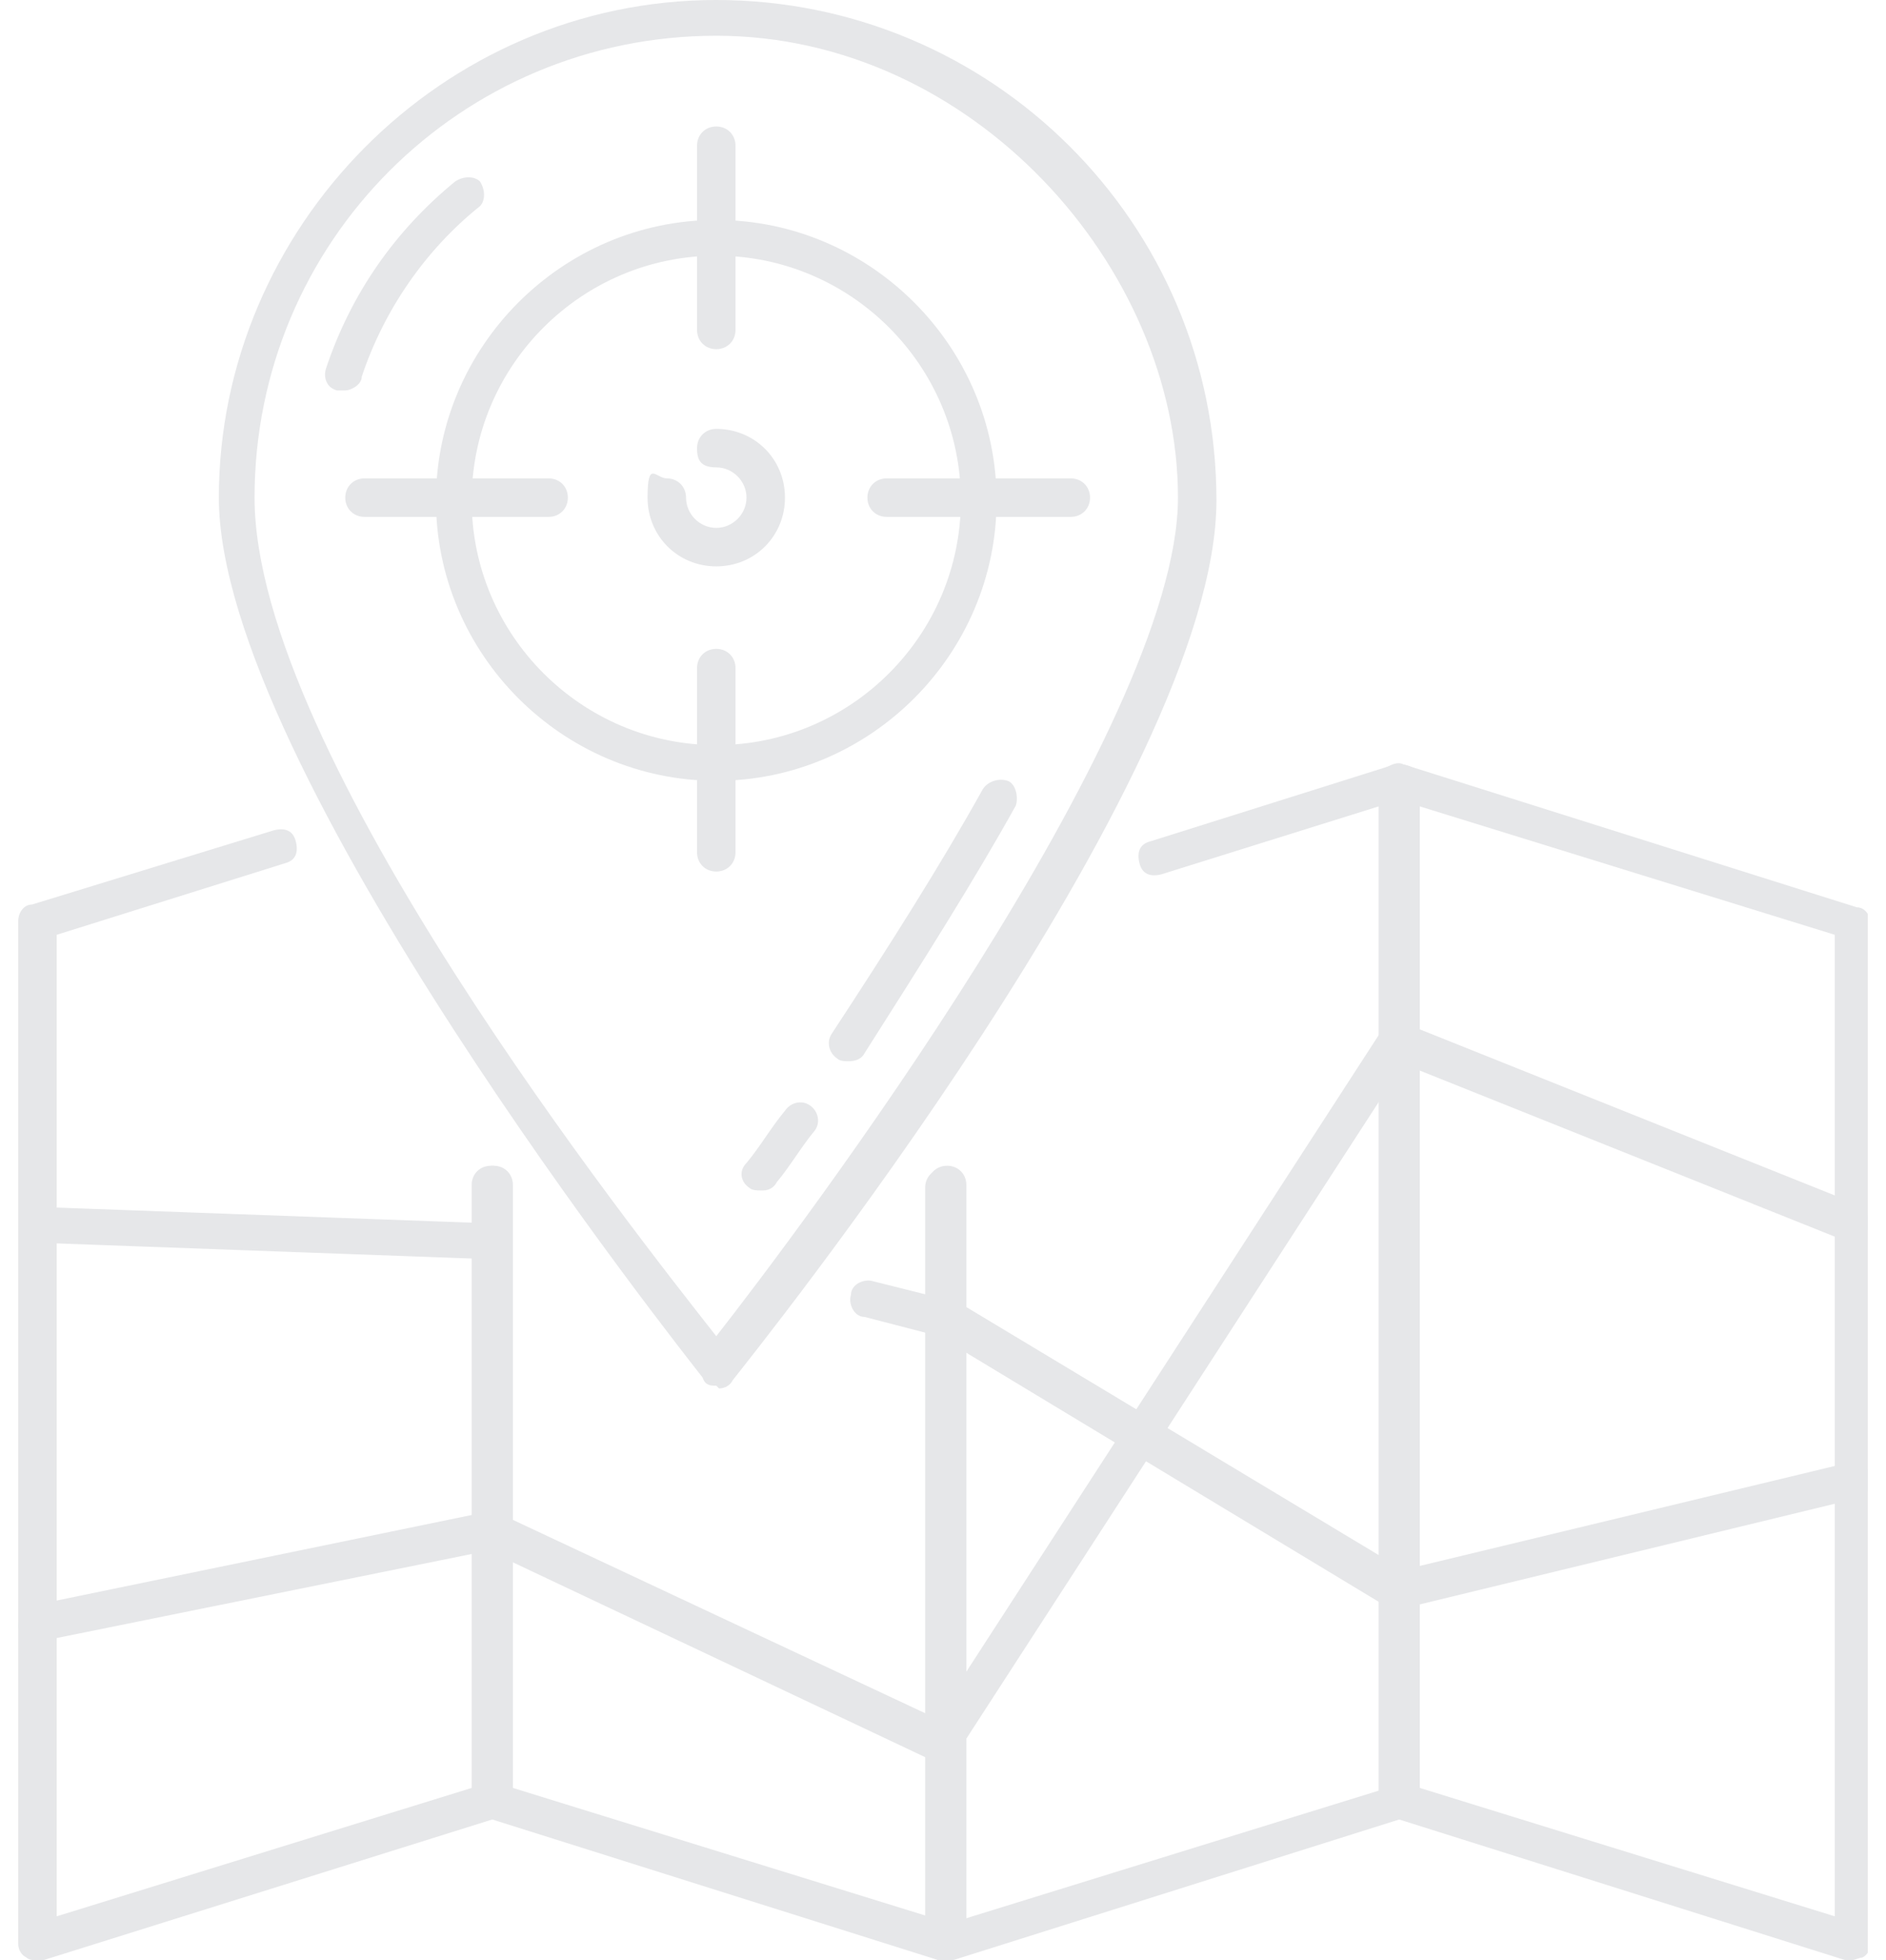 <svg width="77" height="80" viewBox="0 0 77 80" fill="none" xmlns="http://www.w3.org/2000/svg">
<g clip-path="url(#clip0_501_315)">
<path d="M29.243 31.865C22.96 31.865 17.799 26.704 17.799 20.421C17.799 14.137 22.96 8.976 29.243 8.976C35.527 8.976 40.688 14.137 40.688 20.421C40.688 26.704 35.527 31.865 29.243 31.865ZM29.243 10.435C23.745 10.435 19.257 14.923 19.257 20.421C19.257 25.919 23.745 30.407 29.243 30.407C34.741 30.407 39.229 25.919 39.229 20.421C39.229 14.923 34.741 10.435 29.243 10.435Z" fill="#E6E7E9"/>
<path d="M29.243 23.114C27.672 23.114 26.438 21.879 26.438 20.309C26.438 18.738 26.775 19.523 27.224 19.523C27.672 19.523 28.009 19.86 28.009 20.309C28.009 20.982 28.57 21.543 29.243 21.543C29.916 21.543 30.477 20.982 30.477 20.309C30.477 19.635 29.916 19.074 29.243 19.074C28.57 19.074 28.458 18.738 28.458 18.289C28.458 17.84 28.794 17.503 29.243 17.503C30.814 17.503 32.048 18.738 32.048 20.309C32.048 21.879 30.814 23.114 29.243 23.114Z" fill="#E6E7E9"/>
<path d="M29.243 14.25C28.794 14.25 28.458 13.913 28.458 13.464V5.947C28.458 5.498 28.794 5.161 29.243 5.161C29.692 5.161 30.029 5.498 30.029 5.947V13.464C30.029 13.913 29.692 14.25 29.243 14.25Z" fill="#E6E7E9"/>
<path d="M22.399 21.094H14.882C14.433 21.094 14.096 20.757 14.096 20.309C14.096 19.86 14.433 19.523 14.882 19.523H22.399C22.848 19.523 23.184 19.86 23.184 20.309C23.184 20.757 22.848 21.094 22.399 21.094Z" fill="#E6E7E9"/>
<path d="M29.243 35.568C28.794 35.568 28.458 35.231 28.458 34.783V27.265C28.458 26.816 28.794 26.48 29.243 26.48C29.692 26.48 30.029 26.816 30.029 27.265V34.783C30.029 35.231 29.692 35.568 29.243 35.568Z" fill="#E6E7E9"/>
<path d="M43.717 21.094H36.2C35.751 21.094 35.414 20.757 35.414 20.309C35.414 19.86 35.751 19.523 36.2 19.523H43.717C44.166 19.523 44.503 19.86 44.503 20.309C44.503 20.757 44.166 21.094 43.717 21.094Z" fill="#E6E7E9"/>
<path d="M29.243 56.55C29.019 56.55 28.794 56.55 28.682 56.213C27.897 55.203 8.935 31.304 8.935 20.309C8.935 9.313 18.023 0 29.243 0C40.464 0 49.664 9.088 49.664 20.421C49.664 31.753 30.702 55.316 29.916 56.325C29.804 56.55 29.58 56.662 29.355 56.662L29.243 56.55ZM29.243 1.459C18.809 1.459 10.393 9.874 10.393 20.309C10.393 30.743 25.989 50.379 29.243 54.53C32.497 50.379 48.093 29.733 48.093 20.309C48.093 10.884 39.678 1.459 29.243 1.459Z" fill="#E6E7E9"/>
<path d="M31.039 48.583C30.926 48.583 30.702 48.584 30.59 48.471C30.253 48.247 30.141 47.798 30.478 47.461C31.039 46.788 31.487 46.003 32.048 45.33C32.273 44.993 32.722 44.881 33.058 45.105C33.395 45.33 33.507 45.778 33.283 46.115C32.722 46.788 32.273 47.574 31.712 48.247C31.6 48.471 31.375 48.583 31.151 48.583H31.039Z" fill="#E6E7E9"/>
<path d="M34.629 43.31C34.517 43.31 34.292 43.31 34.18 43.198C33.844 42.973 33.731 42.525 33.956 42.188C36.312 38.597 38.444 35.231 40.127 32.202C40.351 31.865 40.8 31.753 41.137 31.865C41.473 31.978 41.586 32.539 41.473 32.875C39.79 35.905 37.658 39.271 35.302 42.973C35.19 43.198 34.966 43.31 34.629 43.31Z" fill="#E6E7E9"/>
<path d="M13.984 15.933C13.984 15.933 13.872 15.933 13.759 15.933C13.311 15.82 13.198 15.372 13.311 15.035C14.32 12.006 16.116 9.425 18.584 7.405C18.921 7.181 19.37 7.181 19.594 7.405C19.818 7.742 19.818 8.191 19.594 8.415C17.35 10.21 15.667 12.679 14.769 15.372C14.769 15.708 14.32 15.933 14.096 15.933H13.984Z" fill="#E6E7E9"/>
<path d="M1.529 80C1.417 80 1.193 80 1.081 79.888C0.856 79.776 0.744 79.551 0.744 79.327V37.588C0.744 37.251 0.968 36.914 1.305 36.914L11.179 33.885C11.628 33.773 11.964 33.885 12.076 34.334C12.189 34.783 12.076 35.119 11.628 35.231L2.315 38.149V78.205L19.37 72.931V48.359C19.37 47.91 19.706 47.574 20.155 47.574C20.604 47.574 20.94 47.91 20.94 48.359V73.492C20.94 73.829 20.716 74.165 20.379 74.165L1.754 80C1.754 80 1.642 80 1.529 80Z" fill="#E6E7E9"/>
<path d="M38.556 80C38.556 80 38.444 80 38.332 80L19.818 74.165C19.482 74.165 19.257 73.829 19.257 73.492V48.359C19.257 47.91 19.594 47.574 20.043 47.574C20.492 47.574 20.828 47.91 20.828 48.359V72.931L37.883 78.205V48.359C37.883 47.91 38.219 47.574 38.668 47.574C39.117 47.574 39.454 47.91 39.454 48.359V79.215C39.454 79.439 39.342 79.663 39.117 79.776C39.005 79.776 38.781 79.888 38.668 79.888L38.556 80Z" fill="#E6E7E9"/>
<path d="M38.556 80C38.444 80 38.219 80 38.107 79.888C37.883 79.776 37.771 79.551 37.771 79.327V48.471C37.771 48.022 38.107 47.686 38.556 47.686C39.005 47.686 39.342 48.022 39.342 48.471V78.317L56.396 73.043V32.875L47.42 35.68C46.971 35.792 46.635 35.68 46.522 35.231C46.41 34.783 46.522 34.446 46.971 34.334L56.957 31.192C57.182 31.192 57.406 31.192 57.63 31.304C57.855 31.417 57.967 31.641 57.967 31.865V73.492C57.967 73.829 57.743 74.165 57.406 74.165L38.893 80C38.893 80 38.781 80 38.668 80H38.556Z" fill="#E6E7E9"/>
<path d="M75.583 80C75.583 80 75.471 80 75.358 80L56.845 74.165C56.508 74.165 56.284 73.829 56.284 73.492V31.865C56.284 31.641 56.396 31.416 56.621 31.304C56.845 31.192 57.069 31.08 57.294 31.192L75.807 37.027C76.144 37.027 76.368 37.363 76.368 37.7V79.327C76.368 79.551 76.256 79.776 76.032 79.888C75.919 79.888 75.695 80 75.583 80ZM57.855 72.931L74.909 78.205V38.149L57.855 32.875V72.931Z" fill="#E6E7E9"/>
<path d="M20.043 51.389L1.529 50.715C1.081 50.715 0.744 50.379 0.856 49.93C0.856 49.481 1.193 49.145 1.642 49.257L20.155 49.93C20.604 49.93 20.94 50.267 20.828 50.715C20.828 51.164 20.492 51.389 20.043 51.389Z" fill="#E6E7E9"/>
<path d="M38.556 71.921C38.556 71.921 38.332 71.921 38.219 71.921L19.931 63.282L1.642 66.985C1.193 66.985 0.856 66.76 0.744 66.424C0.744 65.975 0.968 65.638 1.305 65.526L19.818 61.711C19.931 61.711 20.155 61.711 20.267 61.711L38.219 70.126L56.396 42.076C56.621 41.739 56.957 41.627 57.294 41.739L75.807 49.145C76.144 49.257 76.368 49.706 76.256 50.154C76.144 50.491 75.695 50.715 75.246 50.603L57.294 43.422L39.117 71.473C39.005 71.697 38.781 71.809 38.444 71.809L38.556 71.921Z" fill="#E6E7E9"/>
<path d="M57.069 65.638C56.957 65.638 56.845 65.638 56.733 65.638L38.332 54.53L35.302 53.745C34.853 53.745 34.629 53.184 34.741 52.847C34.741 52.398 35.302 52.174 35.639 52.286L38.781 53.072C38.781 53.072 38.893 53.072 39.005 53.072L57.294 64.067L75.471 59.691C75.919 59.691 76.256 59.804 76.368 60.252C76.368 60.701 76.256 61.038 75.807 61.15L57.294 65.638C57.294 65.638 57.182 65.638 57.069 65.638Z" fill="#E6E7E9"/>
</g>
<defs>
<clipPath id="clip0_501_315">
<rect width="75.512" height="80" fill="white" transform="translate(0.744)"/>
</clipPath>
</defs>
</svg>
